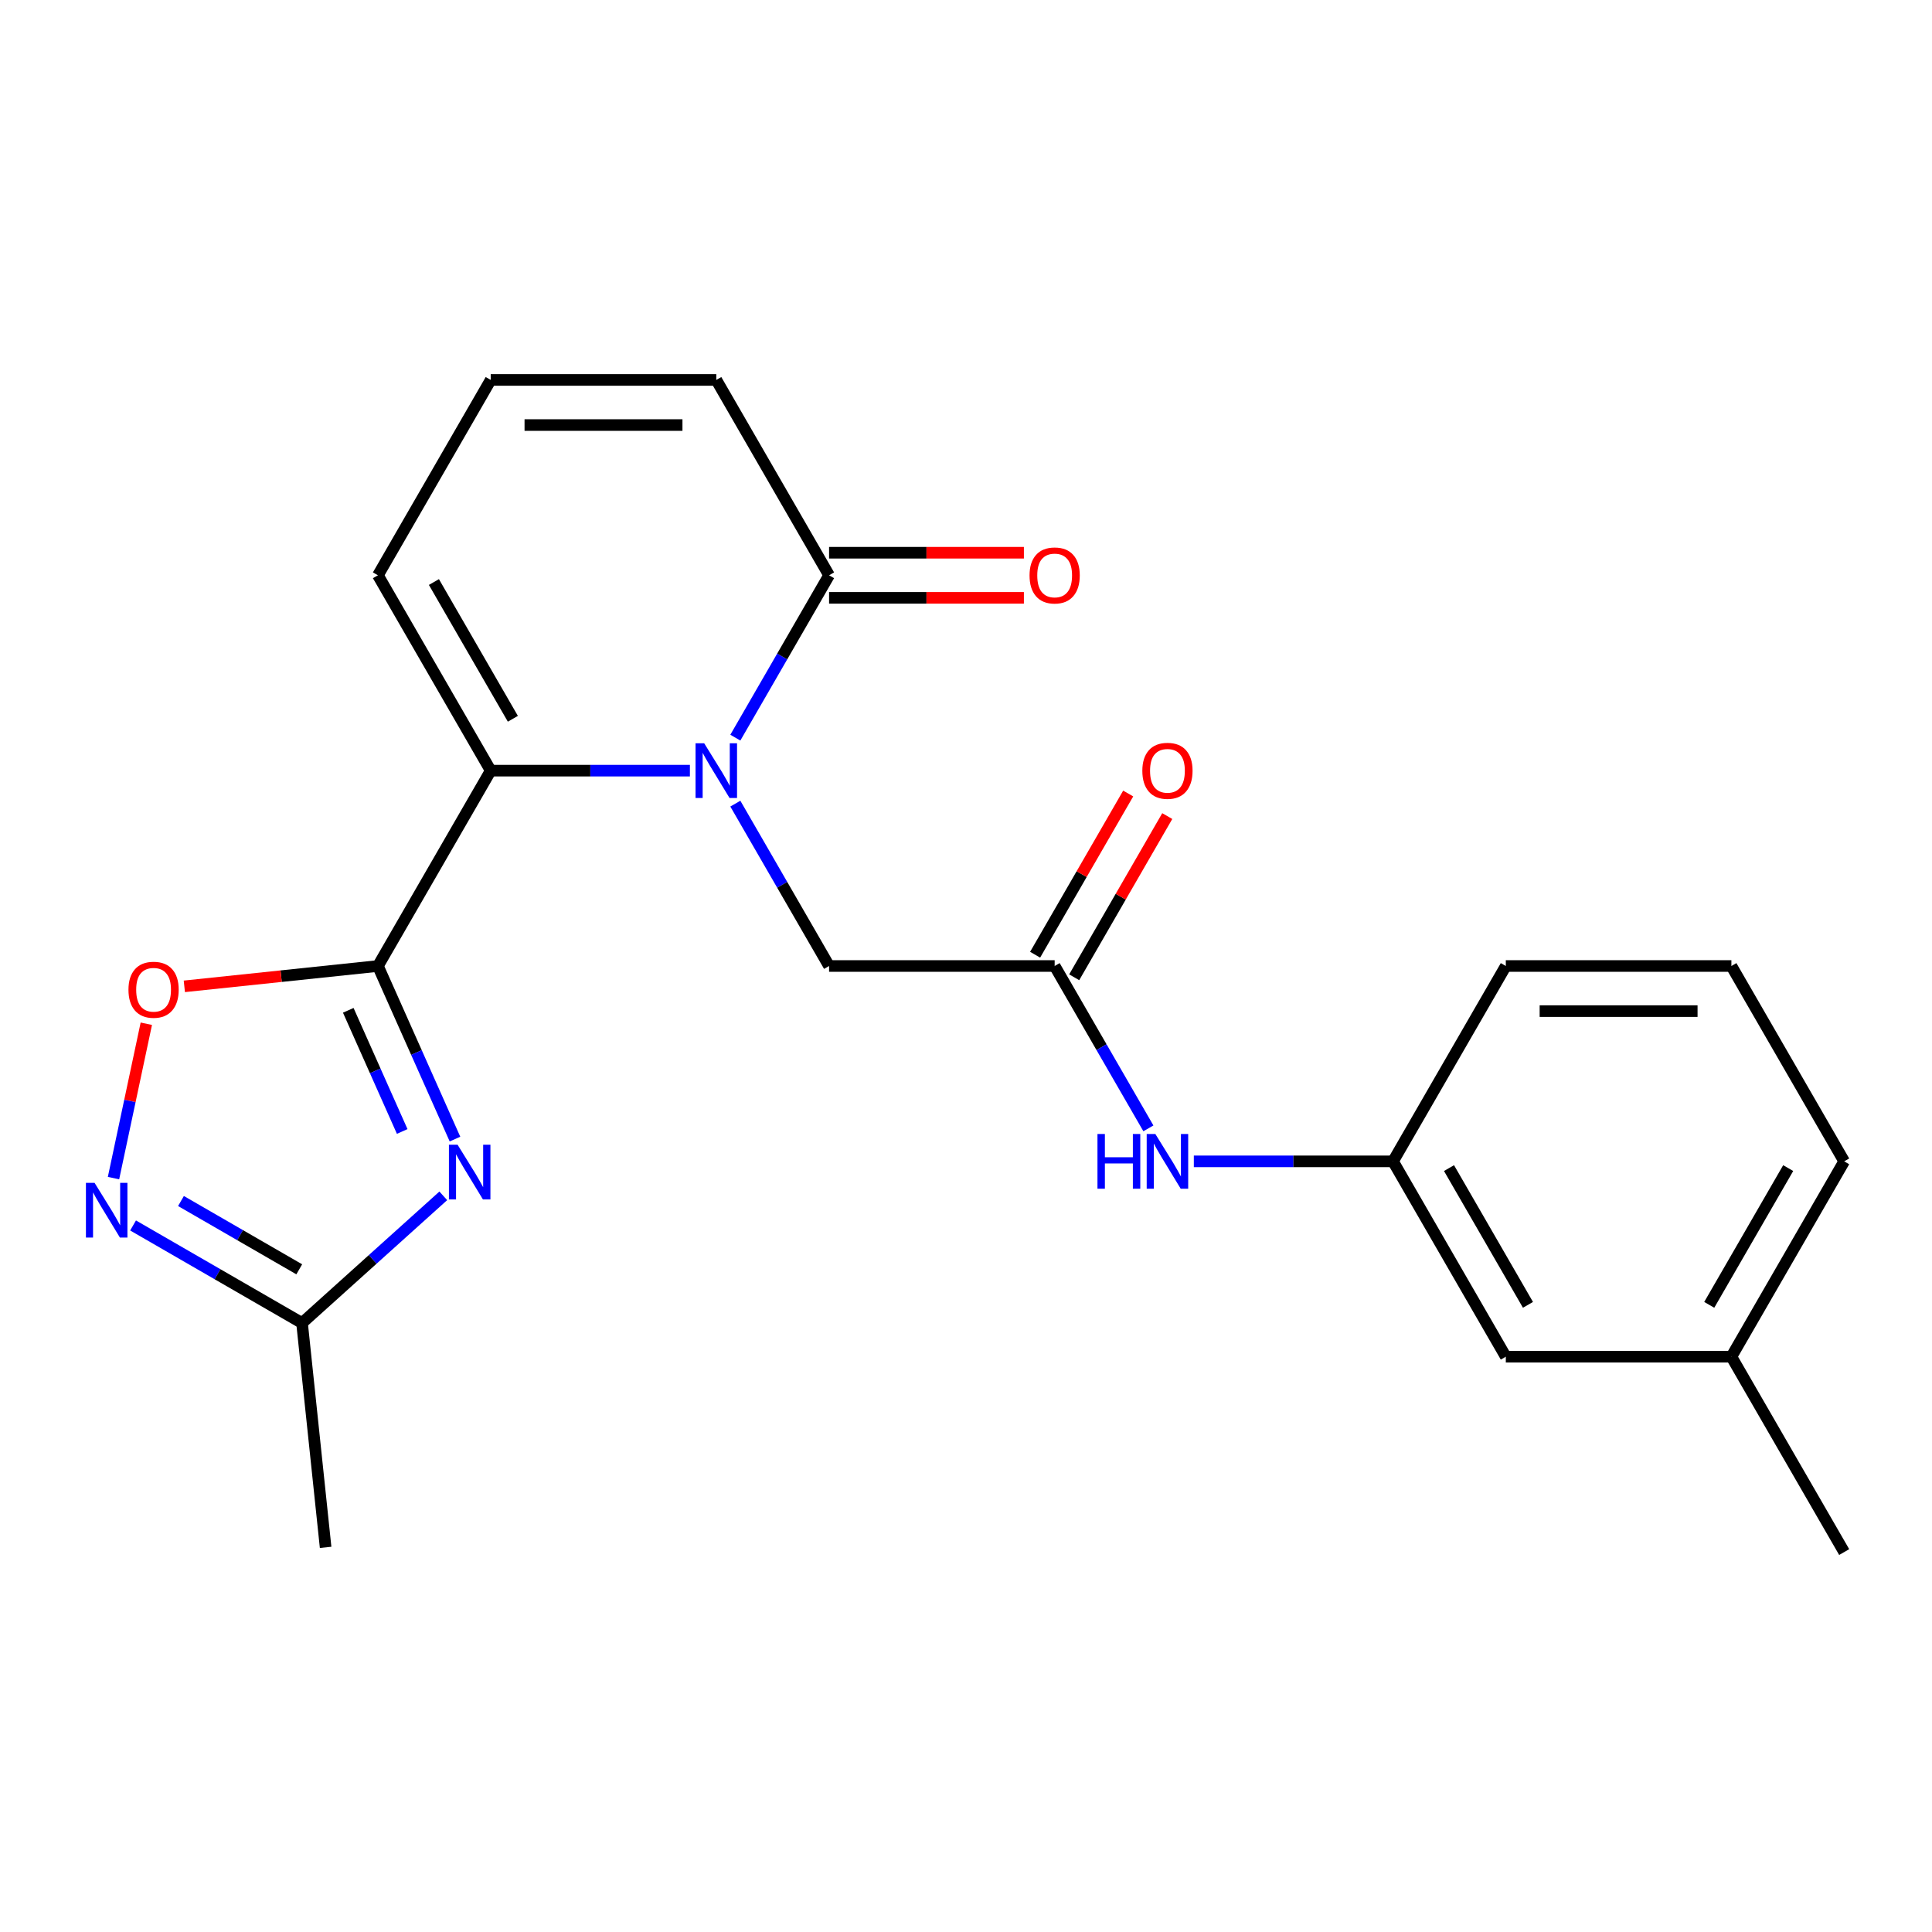 <?xml version='1.0' encoding='iso-8859-1'?>
<svg version='1.1' baseProfile='full'
              xmlns='http://www.w3.org/2000/svg'
                      xmlns:rdkit='http://www.rdkit.org/xml'
                      xmlns:xlink='http://www.w3.org/1999/xlink'
                  xml:space='preserve'
width='1000px' height='1000px' viewBox='0 0 1000 1000'>
<!-- END OF HEADER -->
<rect style='opacity:1.0;fill:#FFFFFF;stroke:none' width='1000' height='1000' x='0' y='0'> </rect>
<path class='bond-1' d='M 195.612,500 L 215.555,544.793' style='fill:none;fill-rule:evenodd;stroke:#000000;stroke-width:6px;stroke-linecap:butt;stroke-linejoin:miter;stroke-opacity:1' />
<path class='bond-1' d='M 215.555,544.793 L 235.498,589.586' style='fill:none;fill-rule:evenodd;stroke:#0000FF;stroke-width:6px;stroke-linecap:butt;stroke-linejoin:miter;stroke-opacity:1' />
<path class='bond-1' d='M 180.262,522.936 L 194.222,554.291' style='fill:none;fill-rule:evenodd;stroke:#000000;stroke-width:6px;stroke-linecap:butt;stroke-linejoin:miter;stroke-opacity:1' />
<path class='bond-1' d='M 194.222,554.291 L 208.182,585.646' style='fill:none;fill-rule:evenodd;stroke:#0000FF;stroke-width:6px;stroke-linecap:butt;stroke-linejoin:miter;stroke-opacity:1' />
<path class='bond-2' d='M 195.612,500 L 253.991,398.884' style='fill:none;fill-rule:evenodd;stroke:#000000;stroke-width:6px;stroke-linecap:butt;stroke-linejoin:miter;stroke-opacity:1' />
<path class='bond-3' d='M 195.612,500 L 145.512,505.266' style='fill:none;fill-rule:evenodd;stroke:#000000;stroke-width:6px;stroke-linecap:butt;stroke-linejoin:miter;stroke-opacity:1' />
<path class='bond-3' d='M 145.512,505.266 L 95.412,510.531' style='fill:none;fill-rule:evenodd;stroke:#FF0000;stroke-width:6px;stroke-linecap:butt;stroke-linejoin:miter;stroke-opacity:1' />
<path class='bond-0' d='M 357.092,398.884 L 305.542,398.884' style='fill:none;fill-rule:evenodd;stroke:#0000FF;stroke-width:6px;stroke-linecap:butt;stroke-linejoin:miter;stroke-opacity:1' />
<path class='bond-0' d='M 305.542,398.884 L 253.991,398.884' style='fill:none;fill-rule:evenodd;stroke:#000000;stroke-width:6px;stroke-linecap:butt;stroke-linejoin:miter;stroke-opacity:1' />
<path class='bond-5' d='M 380.611,381.805 L 404.871,339.786' style='fill:none;fill-rule:evenodd;stroke:#0000FF;stroke-width:6px;stroke-linecap:butt;stroke-linejoin:miter;stroke-opacity:1' />
<path class='bond-5' d='M 404.871,339.786 L 429.13,297.767' style='fill:none;fill-rule:evenodd;stroke:#000000;stroke-width:6px;stroke-linecap:butt;stroke-linejoin:miter;stroke-opacity:1' />
<path class='bond-8' d='M 380.611,415.963 L 404.871,457.981' style='fill:none;fill-rule:evenodd;stroke:#0000FF;stroke-width:6px;stroke-linecap:butt;stroke-linejoin:miter;stroke-opacity:1' />
<path class='bond-8' d='M 404.871,457.981 L 429.13,500' style='fill:none;fill-rule:evenodd;stroke:#000000;stroke-width:6px;stroke-linecap:butt;stroke-linejoin:miter;stroke-opacity:1' />
<path class='bond-6' d='M 229.443,618.963 L 192.888,651.877' style='fill:none;fill-rule:evenodd;stroke:#0000FF;stroke-width:6px;stroke-linecap:butt;stroke-linejoin:miter;stroke-opacity:1' />
<path class='bond-6' d='M 192.888,651.877 L 156.333,684.792' style='fill:none;fill-rule:evenodd;stroke:#000000;stroke-width:6px;stroke-linecap:butt;stroke-linejoin:miter;stroke-opacity:1' />
<path class='bond-9' d='M 253.991,398.884 L 195.612,297.767' style='fill:none;fill-rule:evenodd;stroke:#000000;stroke-width:6px;stroke-linecap:butt;stroke-linejoin:miter;stroke-opacity:1' />
<path class='bond-9' d='M 265.458,372.04 L 224.592,301.259' style='fill:none;fill-rule:evenodd;stroke:#000000;stroke-width:6px;stroke-linecap:butt;stroke-linejoin:miter;stroke-opacity:1' />
<path class='bond-4' d='M 75.735,529.884 L 67.243,569.834' style='fill:none;fill-rule:evenodd;stroke:#FF0000;stroke-width:6px;stroke-linecap:butt;stroke-linejoin:miter;stroke-opacity:1' />
<path class='bond-4' d='M 67.243,569.834 L 58.751,609.785' style='fill:none;fill-rule:evenodd;stroke:#0000FF;stroke-width:6px;stroke-linecap:butt;stroke-linejoin:miter;stroke-opacity:1' />
<path class='bond-23' d='M 68.876,634.298 L 112.605,659.545' style='fill:none;fill-rule:evenodd;stroke:#0000FF;stroke-width:6px;stroke-linecap:butt;stroke-linejoin:miter;stroke-opacity:1' />
<path class='bond-23' d='M 112.605,659.545 L 156.333,684.792' style='fill:none;fill-rule:evenodd;stroke:#000000;stroke-width:6px;stroke-linecap:butt;stroke-linejoin:miter;stroke-opacity:1' />
<path class='bond-23' d='M 93.671,621.649 L 124.281,639.322' style='fill:none;fill-rule:evenodd;stroke:#0000FF;stroke-width:6px;stroke-linecap:butt;stroke-linejoin:miter;stroke-opacity:1' />
<path class='bond-23' d='M 124.281,639.322 L 154.891,656.994' style='fill:none;fill-rule:evenodd;stroke:#000000;stroke-width:6px;stroke-linecap:butt;stroke-linejoin:miter;stroke-opacity:1' />
<path class='bond-13' d='M 429.13,309.443 L 479.55,309.443' style='fill:none;fill-rule:evenodd;stroke:#000000;stroke-width:6px;stroke-linecap:butt;stroke-linejoin:miter;stroke-opacity:1' />
<path class='bond-13' d='M 479.55,309.443 L 529.97,309.443' style='fill:none;fill-rule:evenodd;stroke:#FF0000;stroke-width:6px;stroke-linecap:butt;stroke-linejoin:miter;stroke-opacity:1' />
<path class='bond-13' d='M 429.13,286.092 L 479.55,286.092' style='fill:none;fill-rule:evenodd;stroke:#000000;stroke-width:6px;stroke-linecap:butt;stroke-linejoin:miter;stroke-opacity:1' />
<path class='bond-13' d='M 479.55,286.092 L 529.97,286.092' style='fill:none;fill-rule:evenodd;stroke:#FF0000;stroke-width:6px;stroke-linecap:butt;stroke-linejoin:miter;stroke-opacity:1' />
<path class='bond-24' d='M 429.13,297.767 L 370.75,196.651' style='fill:none;fill-rule:evenodd;stroke:#000000;stroke-width:6px;stroke-linecap:butt;stroke-linejoin:miter;stroke-opacity:1' />
<path class='bond-18' d='M 156.333,684.792 L 168.538,800.911' style='fill:none;fill-rule:evenodd;stroke:#000000;stroke-width:6px;stroke-linecap:butt;stroke-linejoin:miter;stroke-opacity:1' />
<path class='bond-7' d='M 545.889,500 L 429.13,500' style='fill:none;fill-rule:evenodd;stroke:#000000;stroke-width:6px;stroke-linecap:butt;stroke-linejoin:miter;stroke-opacity:1' />
<path class='bond-10' d='M 545.889,500 L 570.148,542.019' style='fill:none;fill-rule:evenodd;stroke:#000000;stroke-width:6px;stroke-linecap:butt;stroke-linejoin:miter;stroke-opacity:1' />
<path class='bond-10' d='M 570.148,542.019 L 594.408,584.037' style='fill:none;fill-rule:evenodd;stroke:#0000FF;stroke-width:6px;stroke-linecap:butt;stroke-linejoin:miter;stroke-opacity:1' />
<path class='bond-14' d='M 556.001,505.838 L 580.087,464.119' style='fill:none;fill-rule:evenodd;stroke:#000000;stroke-width:6px;stroke-linecap:butt;stroke-linejoin:miter;stroke-opacity:1' />
<path class='bond-14' d='M 580.087,464.119 L 604.173,422.401' style='fill:none;fill-rule:evenodd;stroke:#FF0000;stroke-width:6px;stroke-linecap:butt;stroke-linejoin:miter;stroke-opacity:1' />
<path class='bond-14' d='M 535.777,494.162 L 559.864,452.443' style='fill:none;fill-rule:evenodd;stroke:#000000;stroke-width:6px;stroke-linecap:butt;stroke-linejoin:miter;stroke-opacity:1' />
<path class='bond-14' d='M 559.864,452.443 L 583.95,410.725' style='fill:none;fill-rule:evenodd;stroke:#FF0000;stroke-width:6px;stroke-linecap:butt;stroke-linejoin:miter;stroke-opacity:1' />
<path class='bond-11' d='M 195.612,297.767 L 253.991,196.651' style='fill:none;fill-rule:evenodd;stroke:#000000;stroke-width:6px;stroke-linecap:butt;stroke-linejoin:miter;stroke-opacity:1' />
<path class='bond-15' d='M 617.927,601.116 L 669.477,601.116' style='fill:none;fill-rule:evenodd;stroke:#0000FF;stroke-width:6px;stroke-linecap:butt;stroke-linejoin:miter;stroke-opacity:1' />
<path class='bond-15' d='M 669.477,601.116 L 721.027,601.116' style='fill:none;fill-rule:evenodd;stroke:#000000;stroke-width:6px;stroke-linecap:butt;stroke-linejoin:miter;stroke-opacity:1' />
<path class='bond-12' d='M 253.991,196.651 L 370.75,196.651' style='fill:none;fill-rule:evenodd;stroke:#000000;stroke-width:6px;stroke-linecap:butt;stroke-linejoin:miter;stroke-opacity:1' />
<path class='bond-12' d='M 271.505,220.003 L 353.237,220.003' style='fill:none;fill-rule:evenodd;stroke:#000000;stroke-width:6px;stroke-linecap:butt;stroke-linejoin:miter;stroke-opacity:1' />
<path class='bond-16' d='M 721.027,601.116 L 779.407,702.233' style='fill:none;fill-rule:evenodd;stroke:#000000;stroke-width:6px;stroke-linecap:butt;stroke-linejoin:miter;stroke-opacity:1' />
<path class='bond-16' d='M 750.008,604.608 L 790.873,675.389' style='fill:none;fill-rule:evenodd;stroke:#000000;stroke-width:6px;stroke-linecap:butt;stroke-linejoin:miter;stroke-opacity:1' />
<path class='bond-20' d='M 721.027,601.116 L 779.407,500' style='fill:none;fill-rule:evenodd;stroke:#000000;stroke-width:6px;stroke-linecap:butt;stroke-linejoin:miter;stroke-opacity:1' />
<path class='bond-17' d='M 779.407,702.233 L 896.166,702.233' style='fill:none;fill-rule:evenodd;stroke:#000000;stroke-width:6px;stroke-linecap:butt;stroke-linejoin:miter;stroke-opacity:1' />
<path class='bond-22' d='M 896.166,702.233 L 954.545,803.349' style='fill:none;fill-rule:evenodd;stroke:#000000;stroke-width:6px;stroke-linecap:butt;stroke-linejoin:miter;stroke-opacity:1' />
<path class='bond-25' d='M 896.166,702.233 L 954.545,601.116' style='fill:none;fill-rule:evenodd;stroke:#000000;stroke-width:6px;stroke-linecap:butt;stroke-linejoin:miter;stroke-opacity:1' />
<path class='bond-25' d='M 884.7,675.389 L 925.565,604.608' style='fill:none;fill-rule:evenodd;stroke:#000000;stroke-width:6px;stroke-linecap:butt;stroke-linejoin:miter;stroke-opacity:1' />
<path class='bond-19' d='M 896.166,500 L 779.407,500' style='fill:none;fill-rule:evenodd;stroke:#000000;stroke-width:6px;stroke-linecap:butt;stroke-linejoin:miter;stroke-opacity:1' />
<path class='bond-19' d='M 878.652,523.352 L 796.921,523.352' style='fill:none;fill-rule:evenodd;stroke:#000000;stroke-width:6px;stroke-linecap:butt;stroke-linejoin:miter;stroke-opacity:1' />
<path class='bond-21' d='M 896.166,500 L 954.545,601.116' style='fill:none;fill-rule:evenodd;stroke:#000000;stroke-width:6px;stroke-linecap:butt;stroke-linejoin:miter;stroke-opacity:1' />
<path  class='atom-1' d='M 364.49 384.724
L 373.77 399.724
Q 374.69 401.204, 376.17 403.884
Q 377.65 406.564, 377.73 406.724
L 377.73 384.724
L 381.49 384.724
L 381.49 413.044
L 377.61 413.044
L 367.65 396.644
Q 366.49 394.724, 365.25 392.524
Q 364.05 390.324, 363.69 389.644
L 363.69 413.044
L 360.01 413.044
L 360.01 384.724
L 364.49 384.724
' fill='#0000FF'/>
<path  class='atom-2' d='M 236.842 592.505
L 246.122 607.505
Q 247.042 608.985, 248.522 611.665
Q 250.002 614.345, 250.082 614.505
L 250.082 592.505
L 253.842 592.505
L 253.842 620.825
L 249.962 620.825
L 240.002 604.425
Q 238.842 602.505, 237.602 600.305
Q 236.402 598.105, 236.042 597.425
L 236.042 620.825
L 232.362 620.825
L 232.362 592.505
L 236.842 592.505
' fill='#0000FF'/>
<path  class='atom-4' d='M 66.493 512.285
Q 66.493 505.485, 69.853 501.685
Q 73.213 497.885, 79.493 497.885
Q 85.773 497.885, 89.133 501.685
Q 92.493 505.485, 92.493 512.285
Q 92.493 519.165, 89.093 523.085
Q 85.693 526.965, 79.493 526.965
Q 73.253 526.965, 69.853 523.085
Q 66.493 519.205, 66.493 512.285
M 79.493 523.765
Q 83.813 523.765, 86.133 520.885
Q 88.493 517.965, 88.493 512.285
Q 88.493 506.725, 86.133 503.925
Q 83.813 501.085, 79.493 501.085
Q 75.173 501.085, 72.813 503.885
Q 70.493 506.685, 70.493 512.285
Q 70.493 518.005, 72.813 520.885
Q 75.173 523.765, 79.493 523.765
' fill='#FF0000'/>
<path  class='atom-5' d='M 48.957 612.252
L 58.237 627.252
Q 59.157 628.732, 60.637 631.412
Q 62.117 634.092, 62.197 634.252
L 62.197 612.252
L 65.957 612.252
L 65.957 640.572
L 62.077 640.572
L 52.117 624.172
Q 50.957 622.252, 49.717 620.052
Q 48.517 617.852, 48.157 617.172
L 48.157 640.572
L 44.477 640.572
L 44.477 612.252
L 48.957 612.252
' fill='#0000FF'/>
<path  class='atom-11' d='M 568.048 586.956
L 571.888 586.956
L 571.888 598.996
L 586.368 598.996
L 586.368 586.956
L 590.208 586.956
L 590.208 615.276
L 586.368 615.276
L 586.368 602.196
L 571.888 602.196
L 571.888 615.276
L 568.048 615.276
L 568.048 586.956
' fill='#0000FF'/>
<path  class='atom-11' d='M 598.008 586.956
L 607.288 601.956
Q 608.208 603.436, 609.688 606.116
Q 611.168 608.796, 611.248 608.956
L 611.248 586.956
L 615.008 586.956
L 615.008 615.276
L 611.128 615.276
L 601.168 598.876
Q 600.008 596.956, 598.768 594.756
Q 597.568 592.556, 597.208 591.876
L 597.208 615.276
L 593.528 615.276
L 593.528 586.956
L 598.008 586.956
' fill='#0000FF'/>
<path  class='atom-14' d='M 532.889 297.847
Q 532.889 291.047, 536.249 287.247
Q 539.609 283.447, 545.889 283.447
Q 552.169 283.447, 555.529 287.247
Q 558.889 291.047, 558.889 297.847
Q 558.889 304.727, 555.489 308.647
Q 552.089 312.527, 545.889 312.527
Q 539.649 312.527, 536.249 308.647
Q 532.889 304.767, 532.889 297.847
M 545.889 309.327
Q 550.209 309.327, 552.529 306.447
Q 554.889 303.527, 554.889 297.847
Q 554.889 292.287, 552.529 289.487
Q 550.209 286.647, 545.889 286.647
Q 541.569 286.647, 539.209 289.447
Q 536.889 292.247, 536.889 297.847
Q 536.889 303.567, 539.209 306.447
Q 541.569 309.327, 545.889 309.327
' fill='#FF0000'/>
<path  class='atom-15' d='M 591.268 398.964
Q 591.268 392.164, 594.628 388.364
Q 597.988 384.564, 604.268 384.564
Q 610.548 384.564, 613.908 388.364
Q 617.268 392.164, 617.268 398.964
Q 617.268 405.844, 613.868 409.764
Q 610.468 413.644, 604.268 413.644
Q 598.028 413.644, 594.628 409.764
Q 591.268 405.884, 591.268 398.964
M 604.268 410.444
Q 608.588 410.444, 610.908 407.564
Q 613.268 404.644, 613.268 398.964
Q 613.268 393.404, 610.908 390.604
Q 608.588 387.764, 604.268 387.764
Q 599.948 387.764, 597.588 390.564
Q 595.268 393.364, 595.268 398.964
Q 595.268 404.684, 597.588 407.564
Q 599.948 410.444, 604.268 410.444
' fill='#FF0000'/>
</svg>
